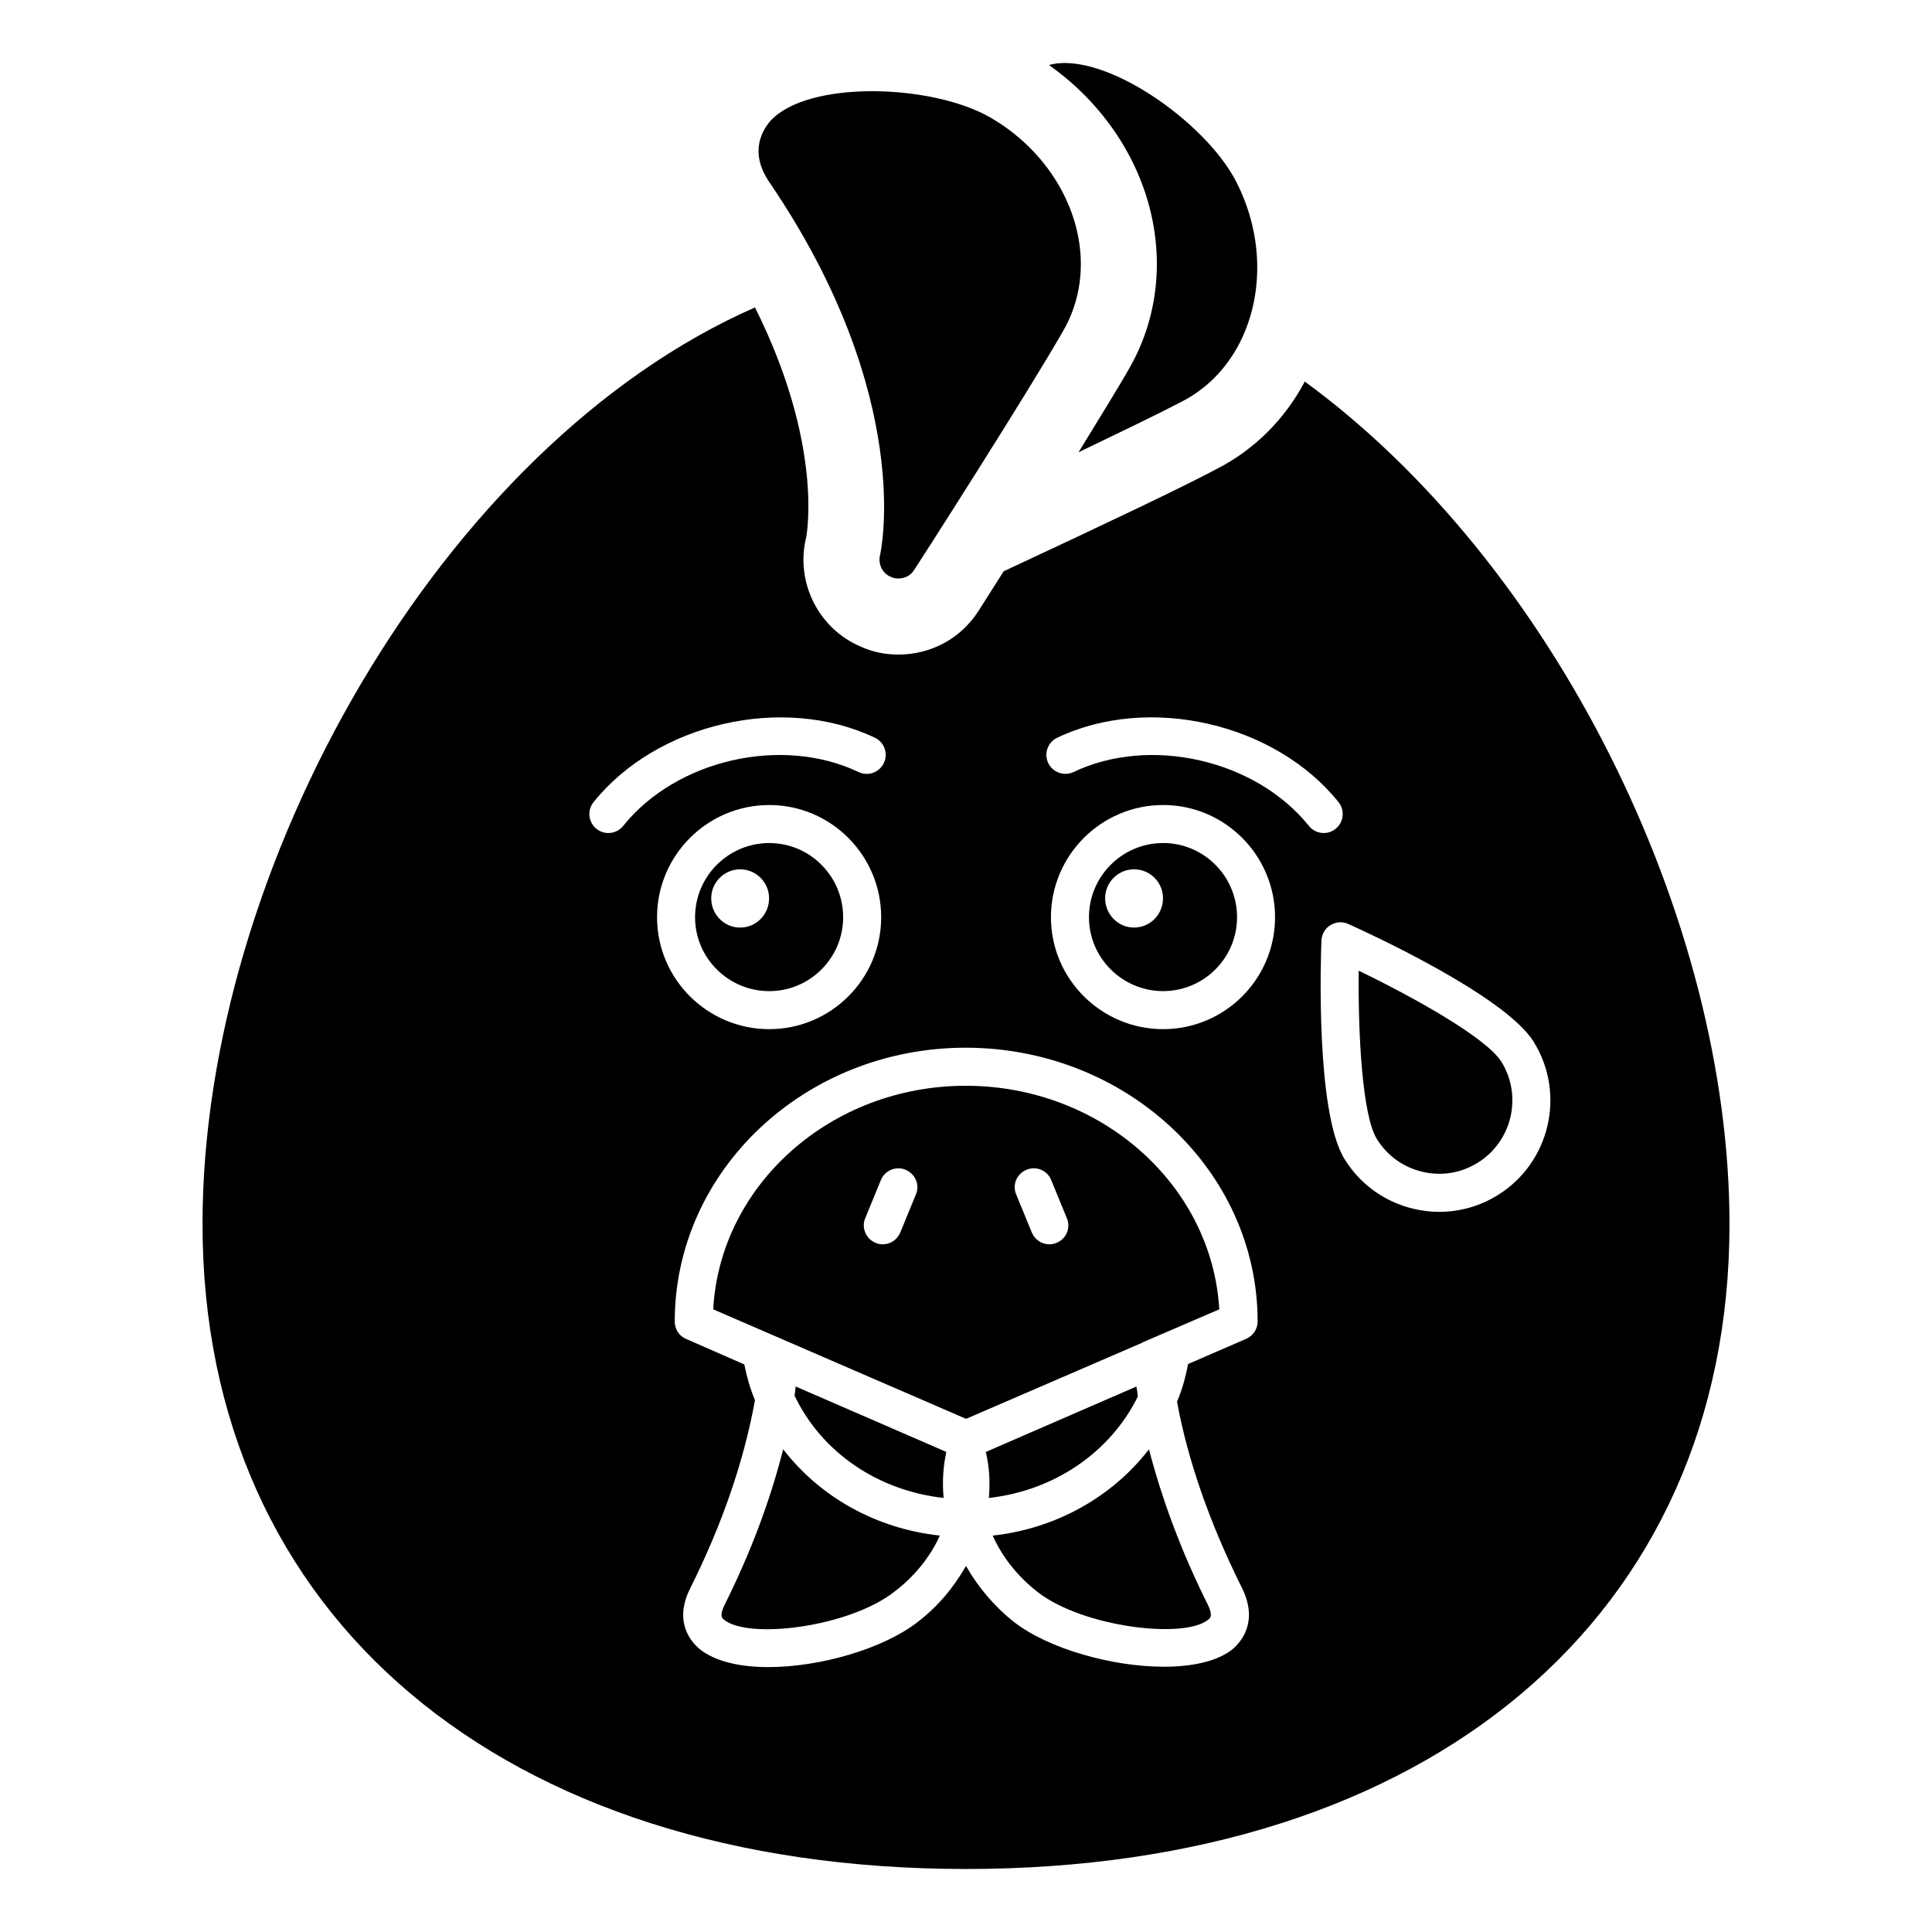 <?xml version="1.0" encoding="UTF-8"?>
<!-- Uploaded to: ICON Repo, www.iconrepo.com, Generator: ICON Repo Mixer Tools -->
<svg fill="#000000" width="800px" height="800px" version="1.1" viewBox="144 144 512 512" xmlns="http://www.w3.org/2000/svg">
 <g>
  <path d="m351.55 528.07c-3.426 13.504-8.566 27.305-15.516 41.211-1.41 2.922-0.707 3.527-0.203 3.93 6.449 5.34 33.152 2.016 45.141-7.356 5.34-4.031 9.574-9.27 12.09-14.914-16.828-1.812-31.738-10.176-41.512-22.871z"/>
  <path d="m354.57 513.86c7.152 15.012 22.066 25.191 39.5 27.105-0.402-4.231-0.102-8.363 0.707-12.191l-39.902-17.332c-0.102 0.805-0.203 1.613-0.305 2.418z"/>
  <path d="m445.55 514.07c-0.102-0.906-0.203-1.715-0.402-2.621l-39.902 17.332c0.906 3.727 1.211 7.859 0.805 12.191 17.234-1.914 32.145-11.992 39.5-26.902z"/>
  <path d="m407.07 550.95c2.519 5.644 6.648 10.883 11.992 15.012 11.992 9.27 38.793 12.496 45.141 7.254 0.504-0.402 1.309-1.008-0.102-3.93-6.953-13.906-12.09-27.711-15.617-41.211-9.777 12.695-24.789 21.059-41.414 22.875z"/>
  <path d="m399.91 431.74c-35.77 0-65.094 26.301-66.906 59.246l67.008 29.02 46.652-20.152 0.102-0.102 20.355-8.766c-1.918-32.945-31.34-59.246-67.211-59.246zm-13.199 28.816-4.133 10.078c-0.805 1.914-2.621 3.125-4.637 3.125-0.605 0-1.309-0.102-1.914-0.402-2.519-1.008-3.828-4.031-2.719-6.551l4.133-10.078c1.008-2.519 4.031-3.828 6.551-2.719 2.617 1.109 3.828 4.031 2.719 6.547zm37.281 12.797c-0.605 0.301-1.309 0.402-1.914 0.402-2.016 0-3.828-1.211-4.637-3.125l-4.133-10.078c-1.109-2.519 0.102-5.441 2.719-6.551 2.621-1.109 5.543 0.203 6.551 2.719l4.133 10.078c1.109 2.527-0.098 5.547-2.719 6.555z"/>
  <path d="m450.58 213.98c0 9.773-2.519 19.348-7.356 27.711-3.023 5.34-8.062 13.402-13.402 22.168 10.883-5.238 21.363-10.277 27.508-13.504 12.797-6.648 19.852-20.453 19.852-35.469 0-7.559-1.812-15.418-5.644-22.871-8.262-15.922-35.066-34.562-49.375-30.832l-0.102 0.102c17.738 12.594 28.52 32.242 28.52 52.695z"/>
  <path d="m347.86 406.66c10.793 0 19.582-8.789 19.582-19.582 0-10.844-8.789-19.66-19.582-19.66-10.844 0-19.66 8.816-19.66 19.66 0 10.793 8.816 19.582 19.66 19.582zm-7.711-32.277c4.269 0 7.668 3.496 7.668 7.668 0 4.269-3.398 7.766-7.668 7.766s-7.668-3.496-7.668-7.766c0.004-4.172 3.398-7.668 7.668-7.668z"/>
  <path d="m452.25 367.41c-10.844 0-19.66 8.816-19.66 19.66 0 10.793 8.816 19.582 19.66 19.582 10.793 0 19.582-8.789 19.582-19.582 0-10.844-8.785-19.66-19.582-19.66zm-7.707 22.398c-4.269 0-7.668-3.496-7.668-7.766 0-4.172 3.398-7.668 7.668-7.668 4.269 0 7.668 3.496 7.668 7.668-0.004 4.269-3.398 7.766-7.668 7.766z"/>
  <path d="m504.07 401.25c-0.176 16.375 0.887 38.27 4.812 44.605 2.734 4.418 7.016 7.496 12.074 8.68 5.059 1.211 10.242 0.336 14.652-2.391 9.102-5.637 11.918-17.633 6.289-26.746-3.949-6.34-23.078-17.023-37.828-24.148z"/>
  <path d="m489.78 245.12c-5.238 9.875-13.199 17.938-23.176 23.074-9.07 4.836-28.113 13.906-56.629 27.207-3.324 5.238-5.742 9.07-6.648 10.48-4.637 7.254-12.496 11.586-21.262 11.586-3.527 0-6.953-0.707-9.977-2.117-11.184-4.734-17.43-17.129-14.406-29.121 0.102-0.805 4.535-24.484-13.602-60.758-83.23 36.574-146.41 148.42-146.41 242.94 0 103.79 79.398 170.89 202.33 170.89 122.93 0 202.33-67.109 202.33-170.89 0.004-81.215-46.75-175.23-112.55-223.29zm-180.63 117.75c-0.992 1.238-2.449 1.891-3.926 1.891-1.113 0-2.223-0.363-3.148-1.113-2.176-1.742-2.519-4.91-0.777-7.074 16.836-20.98 50.301-28.625 74.547-17.074 2.519 1.191 3.582 4.203 2.383 6.711-1.199 2.512-4.203 3.582-6.711 2.383-20.332-9.684-48.285-3.269-62.367 14.277zm38.711-5.531c16.355 0 29.66 13.344 29.66 29.738 0 16.355-13.305 29.66-29.66 29.66-16.395 0-29.738-13.305-29.738-29.66 0-16.395 13.344-29.738 29.738-29.738zm126.3 141.5-15.316 6.648c-0.605 3.324-1.512 6.648-2.922 9.977 2.82 15.418 8.664 32.242 17.23 49.375 4.434 9.07-0.301 14.309-2.519 16.223-4.031 3.223-10.68 4.637-18.137 4.637-13.805 0-30.531-4.734-39.699-11.789-5.344-4.234-9.574-9.273-12.797-14.918-3.223 5.644-7.457 10.781-12.898 14.914-9.07 7.055-25.797 11.891-39.5 11.891-7.559 0-14.105-1.512-18.137-4.734-2.316-1.914-7.055-7.254-2.519-16.223 8.465-16.93 14.207-33.656 17.129-49.777-1.309-3.125-2.215-6.348-2.82-9.473l-15.418-6.75c-1.914-0.805-3.023-2.621-3.023-4.637 0-40.004 34.562-72.547 77.082-72.547 42.621 0 77.387 32.547 77.387 72.547 0 2.016-1.207 3.828-3.121 4.637zm-21.914-82.105c-16.395 0-29.738-13.305-29.738-29.66 0-16.395 13.344-29.738 29.738-29.738 16.355 0 29.656 13.344 29.656 29.738 0.004 16.355-13.301 29.66-29.656 29.66zm-23.742-68.141c-2.5 1.191-5.512 0.129-6.711-2.383-1.199-2.508-0.129-5.519 2.383-6.711 24.297-11.57 57.73-3.894 74.547 17.074 1.742 2.164 1.398 5.332-0.777 7.074-0.926 0.746-2.035 1.113-3.148 1.113-1.477 0-2.934-0.648-3.926-1.891-14.094-17.535-42.047-23.949-62.367-14.277zm112.42 112.12c-4.723 2.934-10.055 4.438-15.477 4.438-2.262 0-4.535-0.266-6.801-0.797-7.664-1.801-14.18-6.484-18.324-13.176-7.703-12.43-6.309-53.312-6.129-57.93 0.07-1.672 0.965-3.207 2.383-4.082 1.426-0.875 3.188-0.992 4.711-0.312 4.223 1.891 41.465 18.824 49.172 31.25v0.012c8.559 13.824 4.281 32.035-9.535 40.598z"/>
  <path d="m377.23 291.06c-0.605 2.418 0.605 4.938 2.922 5.844 0.605 0.301 1.309 0.402 1.914 0.402 1.715 0 3.324-0.805 4.231-2.316 1.309-1.914 30.129-46.953 39.5-63.379 3.125-5.441 4.637-11.488 4.637-17.633 0-14.812-8.867-30.129-24.082-38.895-15.516-8.867-48.164-9.875-58.141 0.906-1.914 2.215-5.945 8.062-0.301 16.324 38.793 57.031 29.422 98.344 29.32 98.746z"/>
 </g>
</svg>